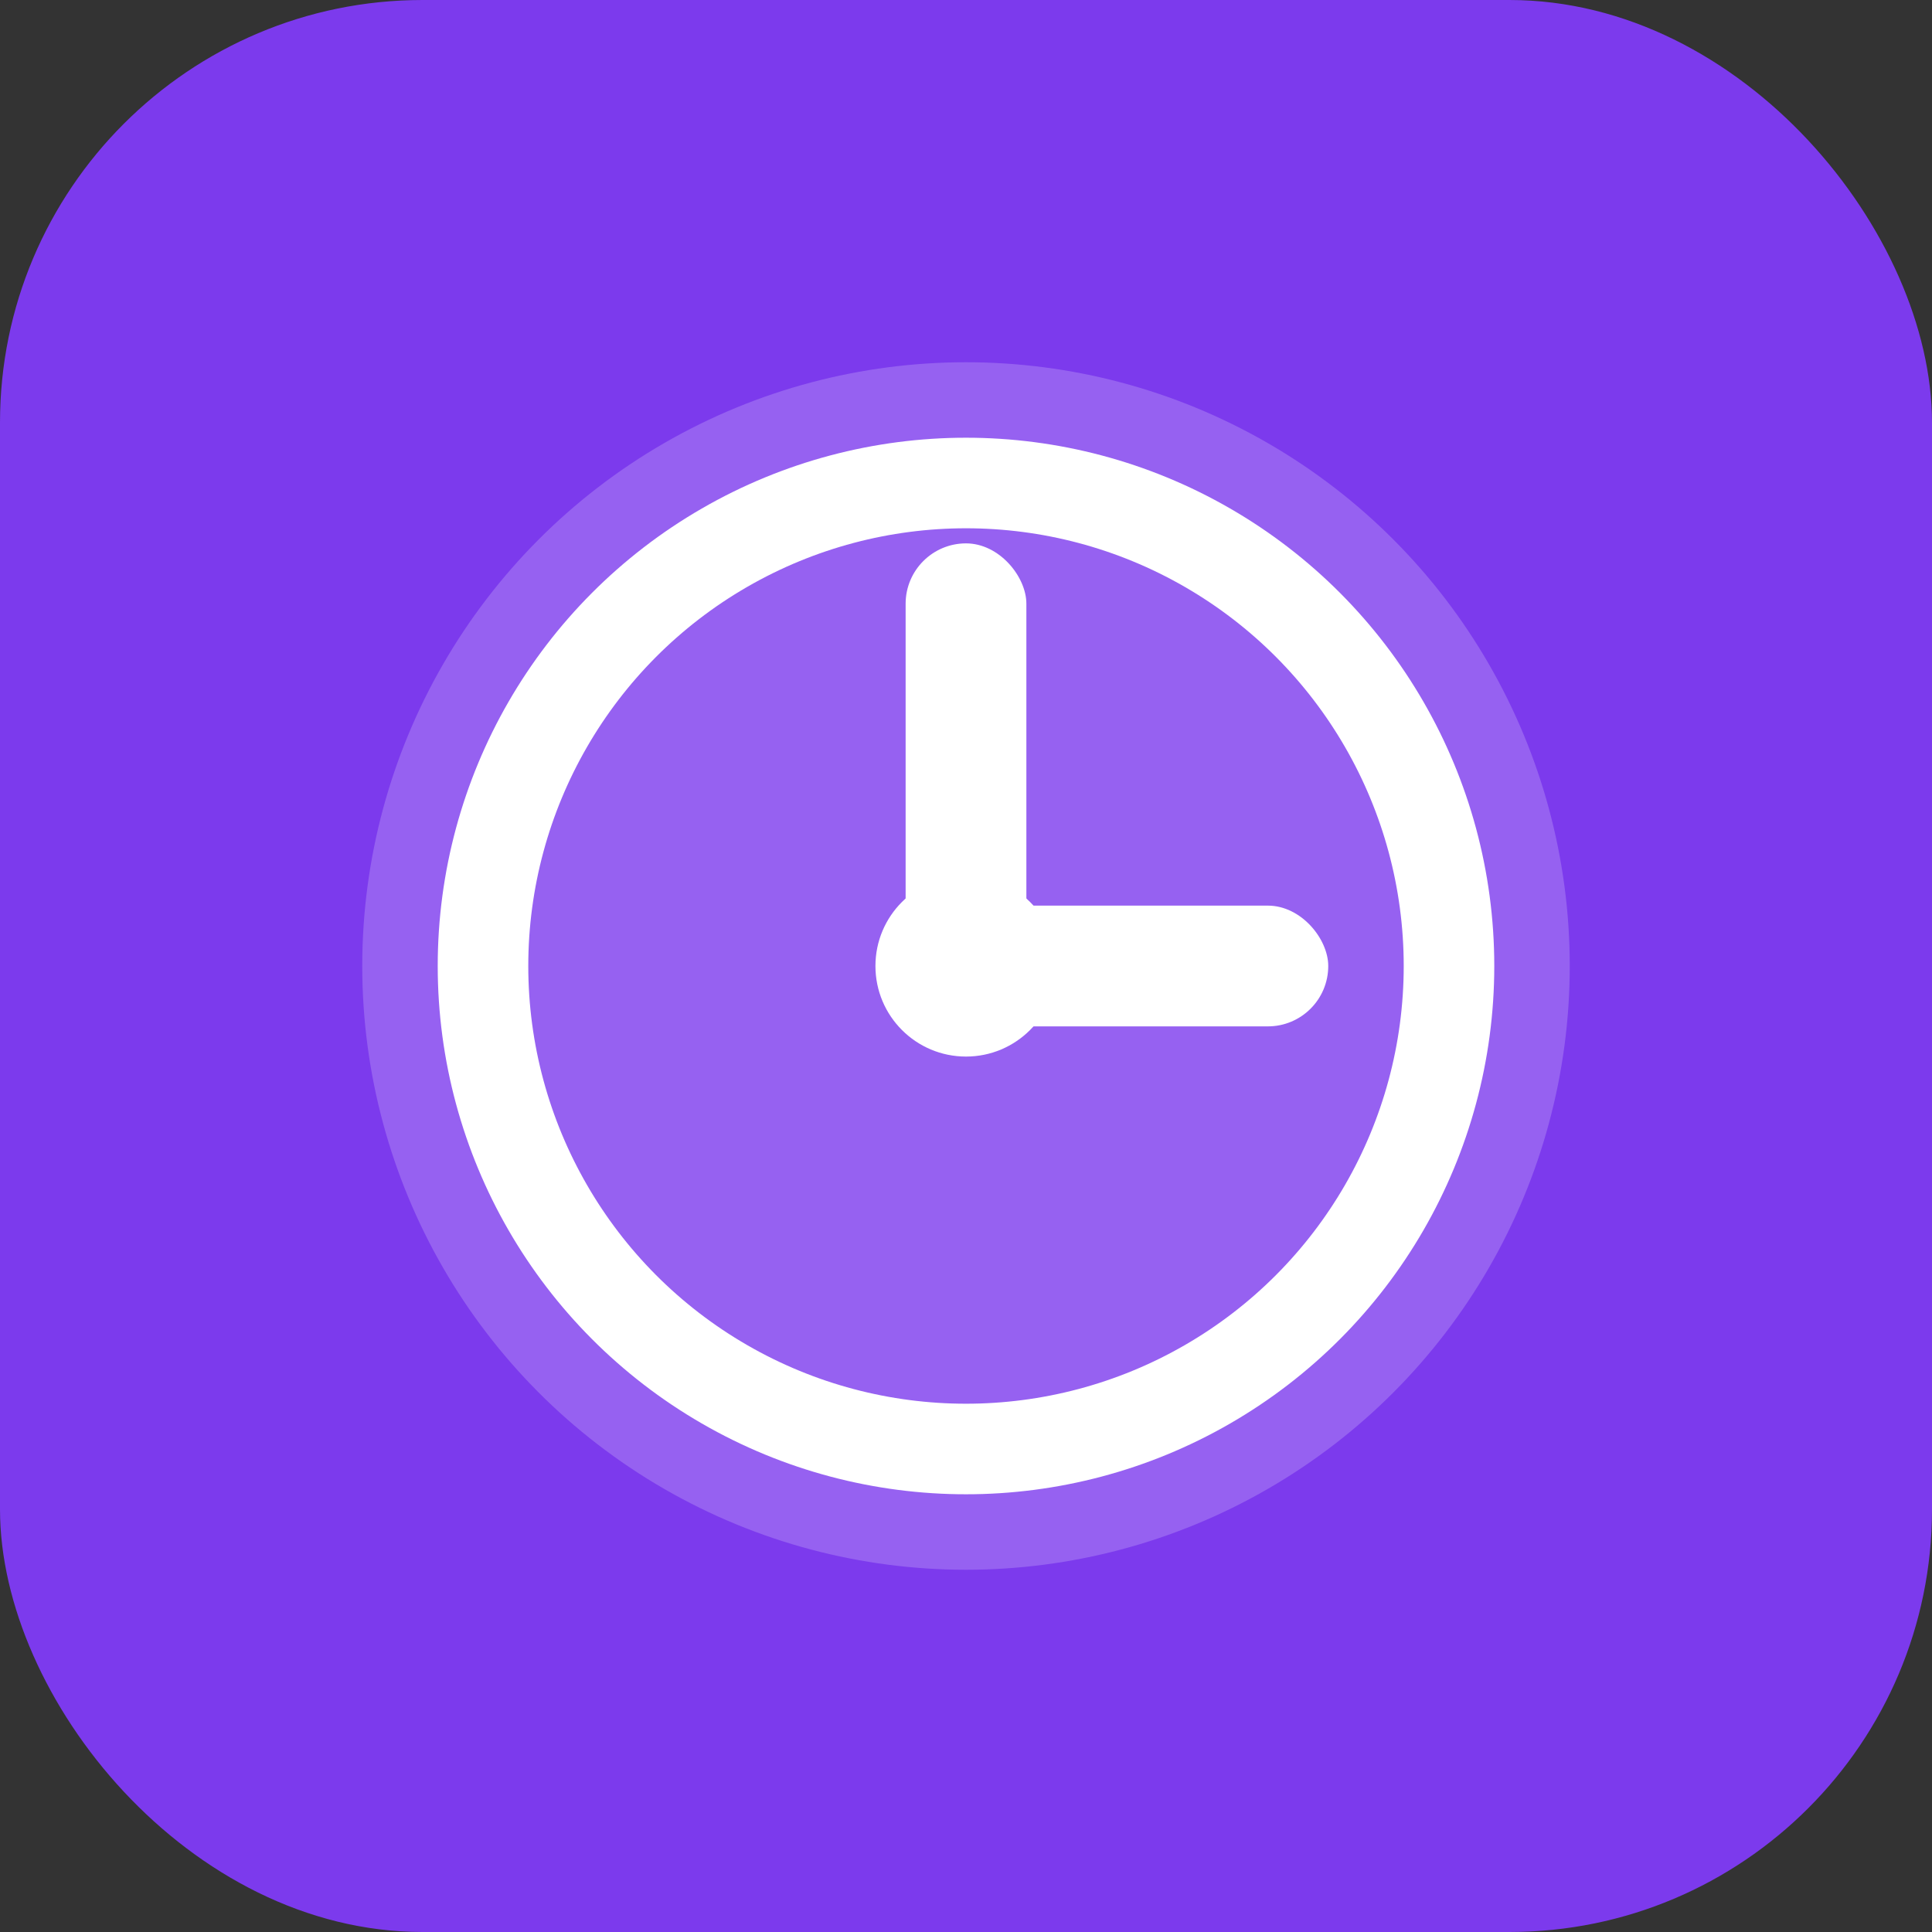 <svg xmlns="http://www.w3.org/2000/svg" viewBox="0 0 32 32">
  <rect x="0" y="0" width="32" height="32" fill="#333333" stroke="none"/>
  <rect width="32" height="32" rx="7" fill="#7c3aed"/>
  <circle cx="16" cy="16" r="10" fill="white" fill-opacity="0.2"/>
  <circle cx="16" cy="16" r="8" fill="none" stroke="white" stroke-width="1.5"/>
  <rect x="15" y="9" width="2" height="7" rx="1" fill="white"/>
  <rect x="16" y="15" width="6" height="2" rx="1" fill="white"/>
  <circle cx="16" cy="16" r="1.5" fill="white"/>
</svg>
